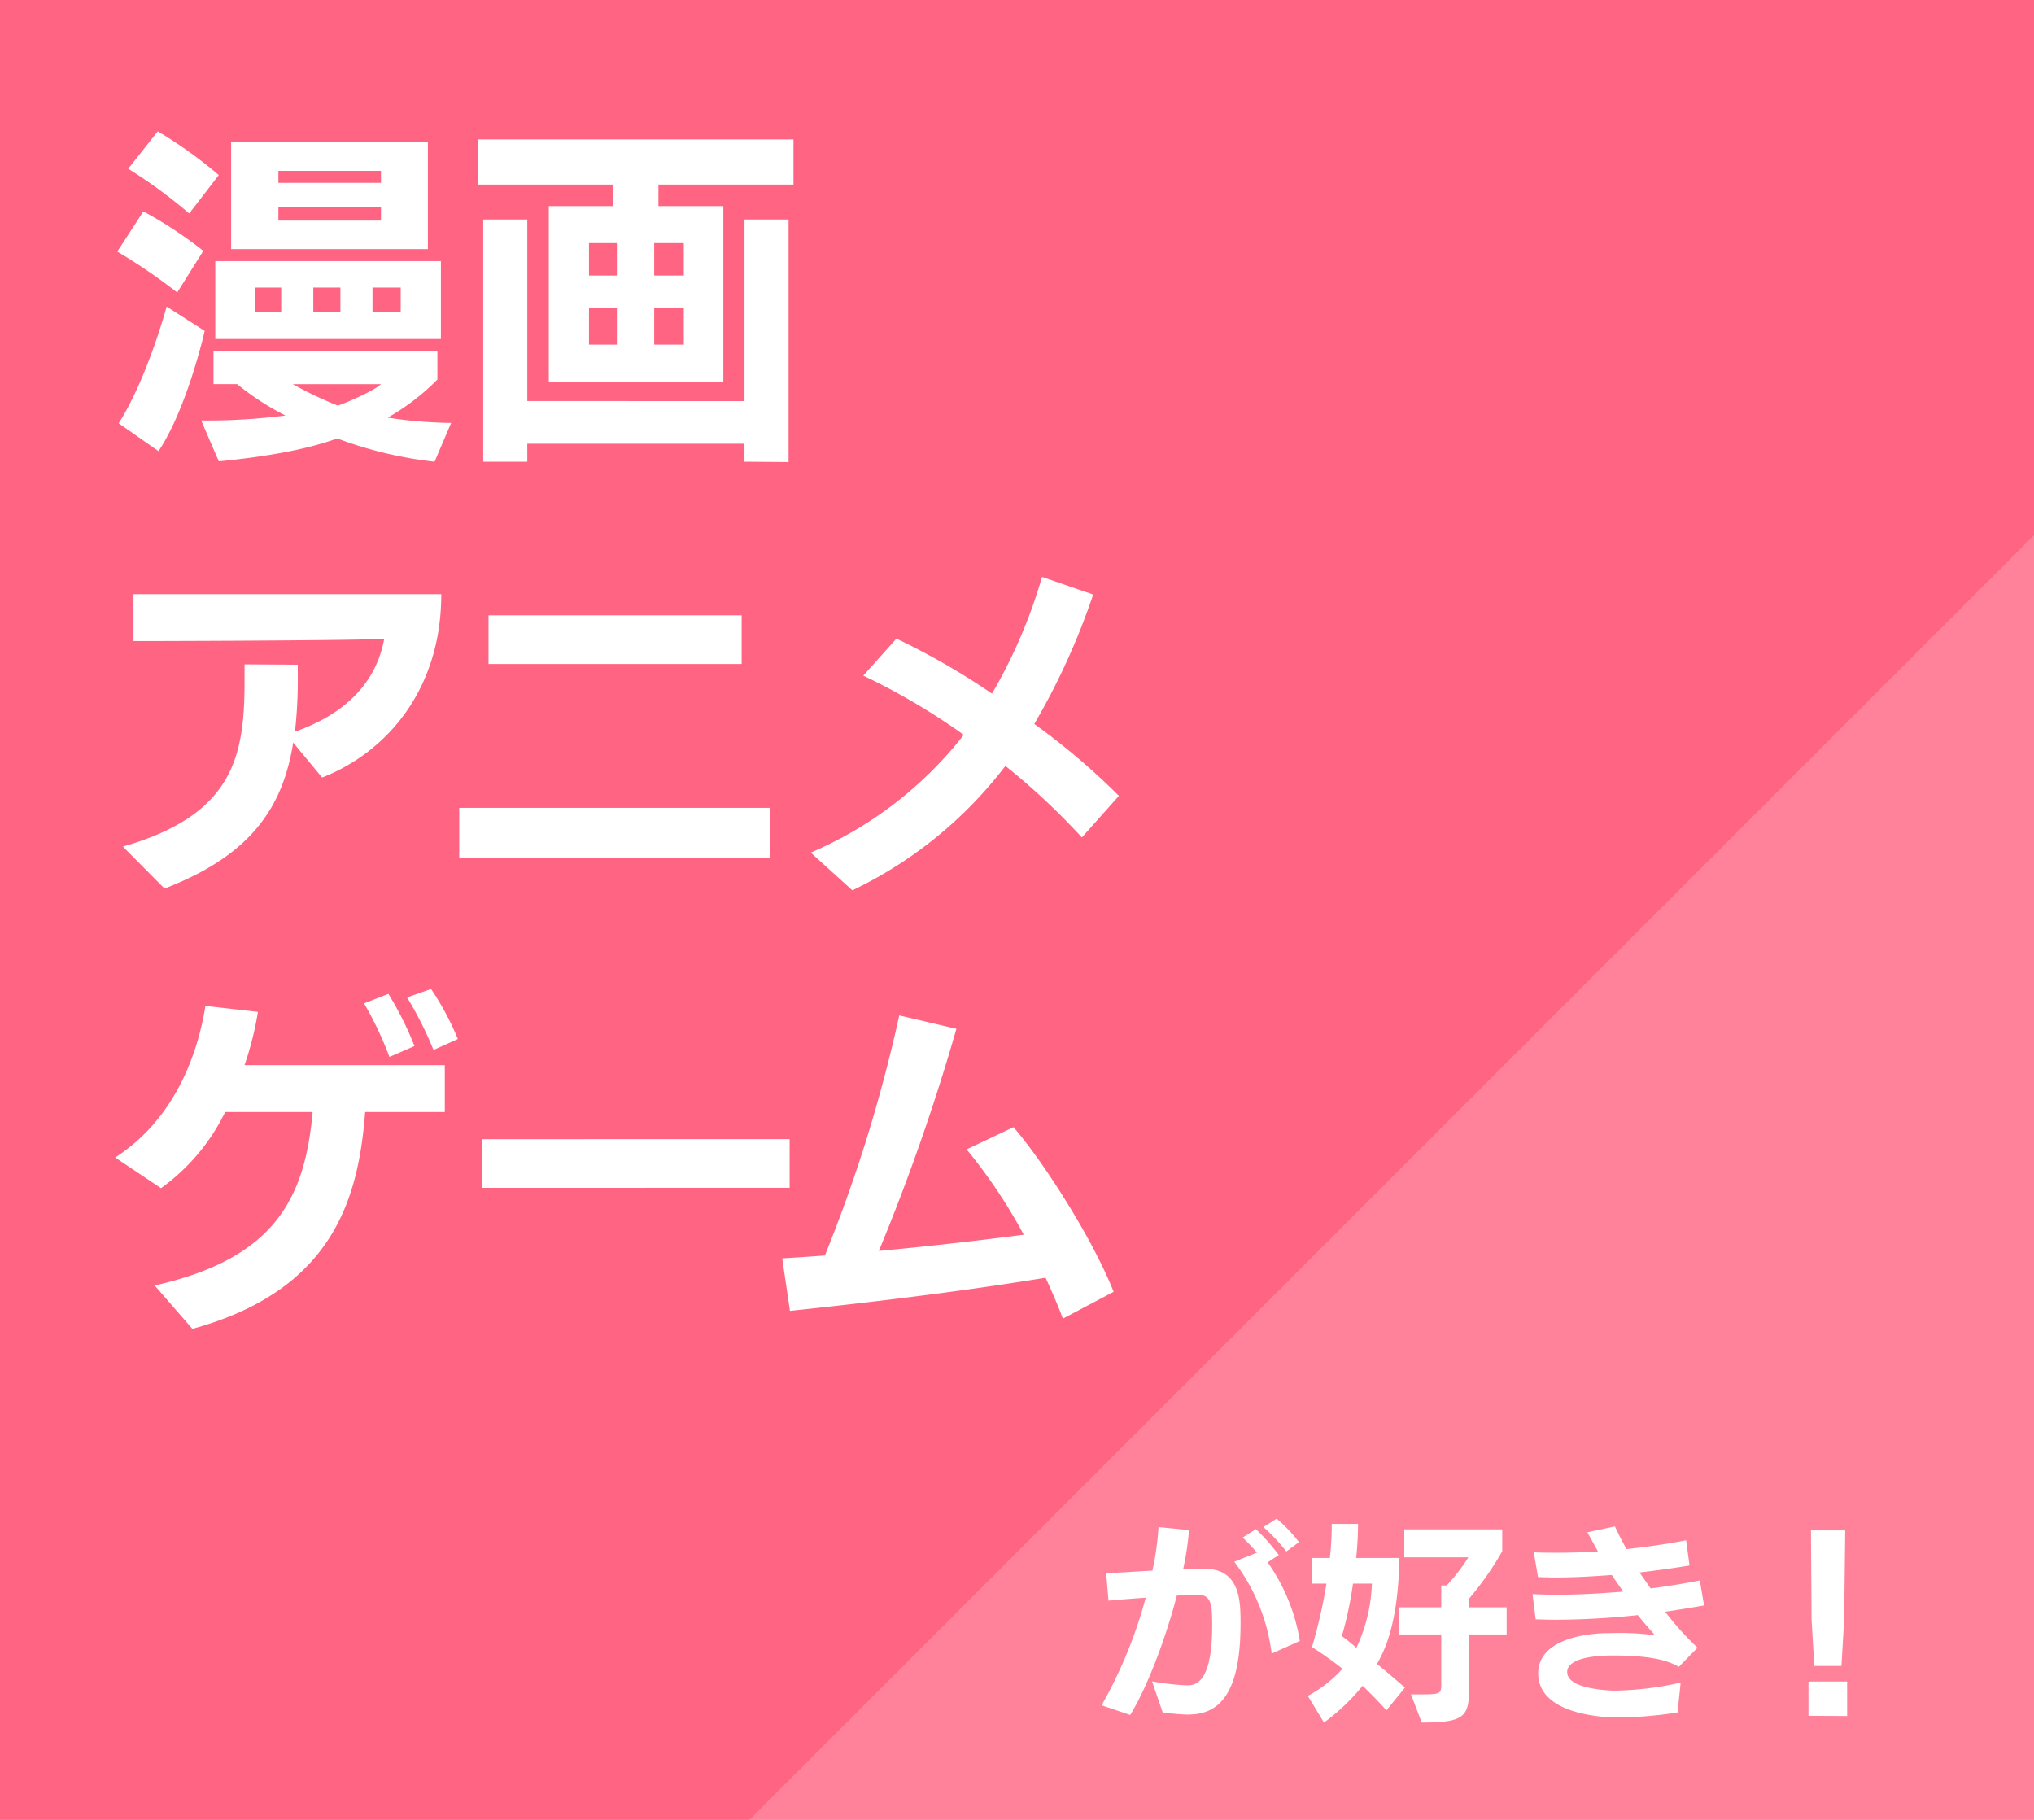 <svg xmlns="http://www.w3.org/2000/svg" width="300" height="268.421" viewBox="0 0 300 268.421">
  <g id="グループ_686" data-name="グループ 686" transform="translate(-10 -1078)">
    <rect id="長方形_980" data-name="長方形 980" width="300" height="268.421" transform="translate(10 1078)" fill="#ff6482"/>
    <path id="パス_669" data-name="パス 669" d="M0,0H189.474L0,189.474Z" transform="translate(310 1346.421) rotate(-180)" fill="#fff" opacity="0.195"/>
    <path id="パス_2175" data-name="パス 2175" d="M-113.553,1.4c1.147.093,2.6.279,3.813.279.217,0,.434-.031.62-.031,4.9-.31,7.037-4.8,7.037-13.392,0-3.1,0-7.936-5.022-8.06h-.868c-.744,0-1.643,0-2.573.031a45.042,45.042,0,0,0,.868-5.766l-4.5-.434a42.266,42.266,0,0,1-.9,6.417l-6.82.4.341,4.03c1.736-.155,3.658-.31,5.487-.434A67.231,67.231,0,0,1-122.574.31l4.216,1.426c2.418-3.906,5.146-10.974,6.882-17.608,1.178-.062,2.17-.093,2.883-.093h.527c1.643.124,1.8,1.488,1.8,4.464,0,7.378-1.8,8.773-3.441,8.866h-.341a36.187,36.187,0,0,1-5.084-.589ZM-93.341-9.176A27.691,27.691,0,0,0-98.084-20.77l1.643-1.085a30.561,30.561,0,0,0-3.379-3.813l-1.953,1.24A25.481,25.481,0,0,1-99.665-22.2l-3.348,1.333A27.972,27.972,0,0,1-97.495-7.316Zm-.124-14.57a21.866,21.866,0,0,0-3.286-3.472l-1.953,1.24a27.926,27.926,0,0,1,3.379,3.6ZM-77.841-2.294s-1.7-1.519-4.123-3.5c2.17-3.658,3.162-8.649,3.317-15.624h-6.386a48.469,48.469,0,0,0,.279-5.022h-3.875a44.21,44.21,0,0,1-.279,5.022h-2.7v3.782h2.2a74.163,74.163,0,0,1-2.139,9.362,52.524,52.524,0,0,1,4.5,3.193,18.656,18.656,0,0,1-5.115,4l2.387,3.937a31.039,31.039,0,0,0,5.7-5.425c2.232,2.139,3.5,3.627,3.5,3.627Zm2.48,5.146c6.851,0,7.006-1.023,7.006-6.076v-6.913h5.518v-4h-5.549v-1.271a45.375,45.375,0,0,0,4.9-7.006v-3.224H-77.934v4.123h9.455a27.517,27.517,0,0,1-3.193,4.154h-.806v3.224H-78.74v4h6.262v7.285c0,1.426-.093,1.55-2.852,1.55h-1.612Zm-7.347-20.491A24.14,24.14,0,0,1-85-8.153a21.027,21.027,0,0,0-2.139-1.736,56.6,56.6,0,0,0,1.643-7.75Zm45.539,14.6A46.714,46.714,0,0,1-46.562-1.86h-.744c-1.829-.093-6.6-.5-6.6-2.728v-.093c.155-2.263,5.27-2.356,6.665-2.356,5.7,0,8.122.713,9.8,1.674l2.759-2.821a44.123,44.123,0,0,1-4.774-5.3c1.891-.279,3.813-.589,5.735-.93l-.62-3.689c-2.356.465-4.805.868-7.254,1.178l-1.643-2.356c2.418-.279,4.9-.62,7.378-1.023l-.5-3.72c-2.7.527-5.7.961-8.8,1.3-.682-1.24-1.271-2.387-1.705-3.348l-4.061.868,1.55,2.821c-1.984.124-3.968.186-5.89.186-1.209,0-2.418,0-3.565-.062l.62,3.658c.868.031,1.736.062,2.635.062,2.6,0,5.363-.155,8.246-.372.558.837,1.116,1.643,1.7,2.449-3.286.279-6.572.465-9.7.465-1.24,0-2.48-.031-3.689-.093l.465,3.72c.992.031,2.015.062,3.038.062a116.393,116.393,0,0,0,12.028-.682c.837,1.054,1.736,2.077,2.542,2.976a37.3,37.3,0,0,0-5.332-.341c-.837,0-1.519.031-1.953.031-1.953.031-9.765.527-9.951,5.766V-4.4c0,5.363,7.471,6.324,10.633,6.479.31,0,.651.031,1.023.031a59.6,59.6,0,0,0,8.9-.744Zm23.715-2.449.4-6.882.155-13.113h-5.053l.093,13.175.4,6.82Zm.837,7.378V-3.193h-5.7V1.86Z" transform="translate(295.053 1329.211)" fill="#fff"/>
    <path id="パス_2170" data-name="パス 2170" d="M16.484-37.544a65.916,65.916,0,0,0-9-6.448L3.12-38.48a73.4,73.4,0,0,1,9,6.6ZM47.32-26.624V-42.38H18.3v15.756Zm-33.124.26a60.391,60.391,0,0,0-8.84-5.824L1.508-26.26a83.564,83.564,0,0,1,8.84,6.032Zm35.048,13V-24.856H15.964v11.492ZM7.592,3.172C11.856-3.224,14.4-14.56,14.4-14.56L8.788-18.148S5.98-7.644,1.716-.936Zm43.16-4.16a66.15,66.15,0,0,1-9.36-.78,33.749,33.749,0,0,0,7.332-5.616V-11.6H15.7v4.888h3.484A39.373,39.373,0,0,0,26.312-2.08a89.869,89.869,0,0,1-12.428.728l2.6,6.032c6.24-.624,12.376-1.56,17.472-3.38A59.065,59.065,0,0,0,48.308,4.732ZM40.4-36.4H25.272v-1.768H40.4Zm0,5.564H25.272v-1.976H40.4Zm2.912,13.468h-4.16v-3.588h4.16Zm-8.892,0h-4v-3.588h4Zm-8.736,0h-3.8v-3.588h3.8ZM40.4-6.708c-.624.676-3.8,2.236-6.344,3.172A53.523,53.523,0,0,1,27.4-6.708ZM90.9-7.072v-25.9H81.328V-36.14h19.916V-42.8H54.652v6.656H74.568v3.172H65.156v25.9Zm9.62,11.856V-30.992h-6.5v26.78H61.984v-26.78h-6.5V4.732h6.5V2.08H94.016V4.732ZM85.072-22.724H80.7v-4.784h4.368Zm-9.88,0H71.084v-4.784h4.108Zm9.88,10.192H80.7V-17.94h4.368Zm-9.88,0H71.084V-17.94h4.108ZM31.72,51.312c9.568-3.744,17.576-13,17.576-27.04H3.9v6.916c3.484,0,29.016-.052,36.972-.312-1.2,6.656-6.032,11.18-13.156,13.676a68.919,68.919,0,0,0,.416-8.216V34.672L20.28,34.62v2.548C20.28,48.3,18.564,56.824,2.34,61.5l6.136,6.188c12.844-4.94,17.472-12.064,18.98-21.528ZM97.812,63.168V55.784H51.948v7.384ZM93.6,34.568V27.392H56.264v7.176Zm55.64,19.448a101.281,101.281,0,0,0-12.48-10.608,102.088,102.088,0,0,0,8.684-19.084l-7.54-2.6a75.9,75.9,0,0,1-7.384,17.212,106.077,106.077,0,0,0-14.092-8.112l-4.888,5.46a97.624,97.624,0,0,1,14.82,8.736,57.142,57.142,0,0,1-22.568,17.368l6.136,5.564A62.056,62.056,0,0,0,132.5,49.6,100.359,100.359,0,0,1,143.78,60.152ZM49.816,100.648V93.732H20.28a48.23,48.23,0,0,0,1.976-7.852L14.508,85C13.416,91.86,10.14,101.584,1.2,107.356l6.76,4.524a30,30,0,0,0,9.464-11.232h12.9c-1.144,12.688-5.512,21.58-23.3,25.584l5.564,6.4c20.592-5.668,24.492-18.98,25.48-31.98Zm-4.472-9.724a48.167,48.167,0,0,0-3.848-7.7l-3.588,1.4a52.417,52.417,0,0,1,3.744,7.9Zm6.4-1.04A41.619,41.619,0,0,0,47.788,82.5l-3.536,1.248a54.071,54.071,0,0,1,3.9,7.748Zm48.932,21.944v-7.176H55.328v7.176Zm47.788,15.34c-2.964-7.54-10.14-18.928-14.768-24.284l-6.916,3.276a77.357,77.357,0,0,1,8.424,12.584c-5.564.728-13.468,1.664-21.372,2.392a303.434,303.434,0,0,0,11.44-32.76L116.844,86.4a219.232,219.232,0,0,1-10.972,35.412c-2.184.156-4.316.312-6.292.416l1.144,7.748c9.412-.988,24.076-2.652,37.7-4.888.936,2.028,1.82,4.056,2.548,6.032Z" transform="translate(25.789 1141.368)" fill="#fff"/>
  </g>
</svg>
